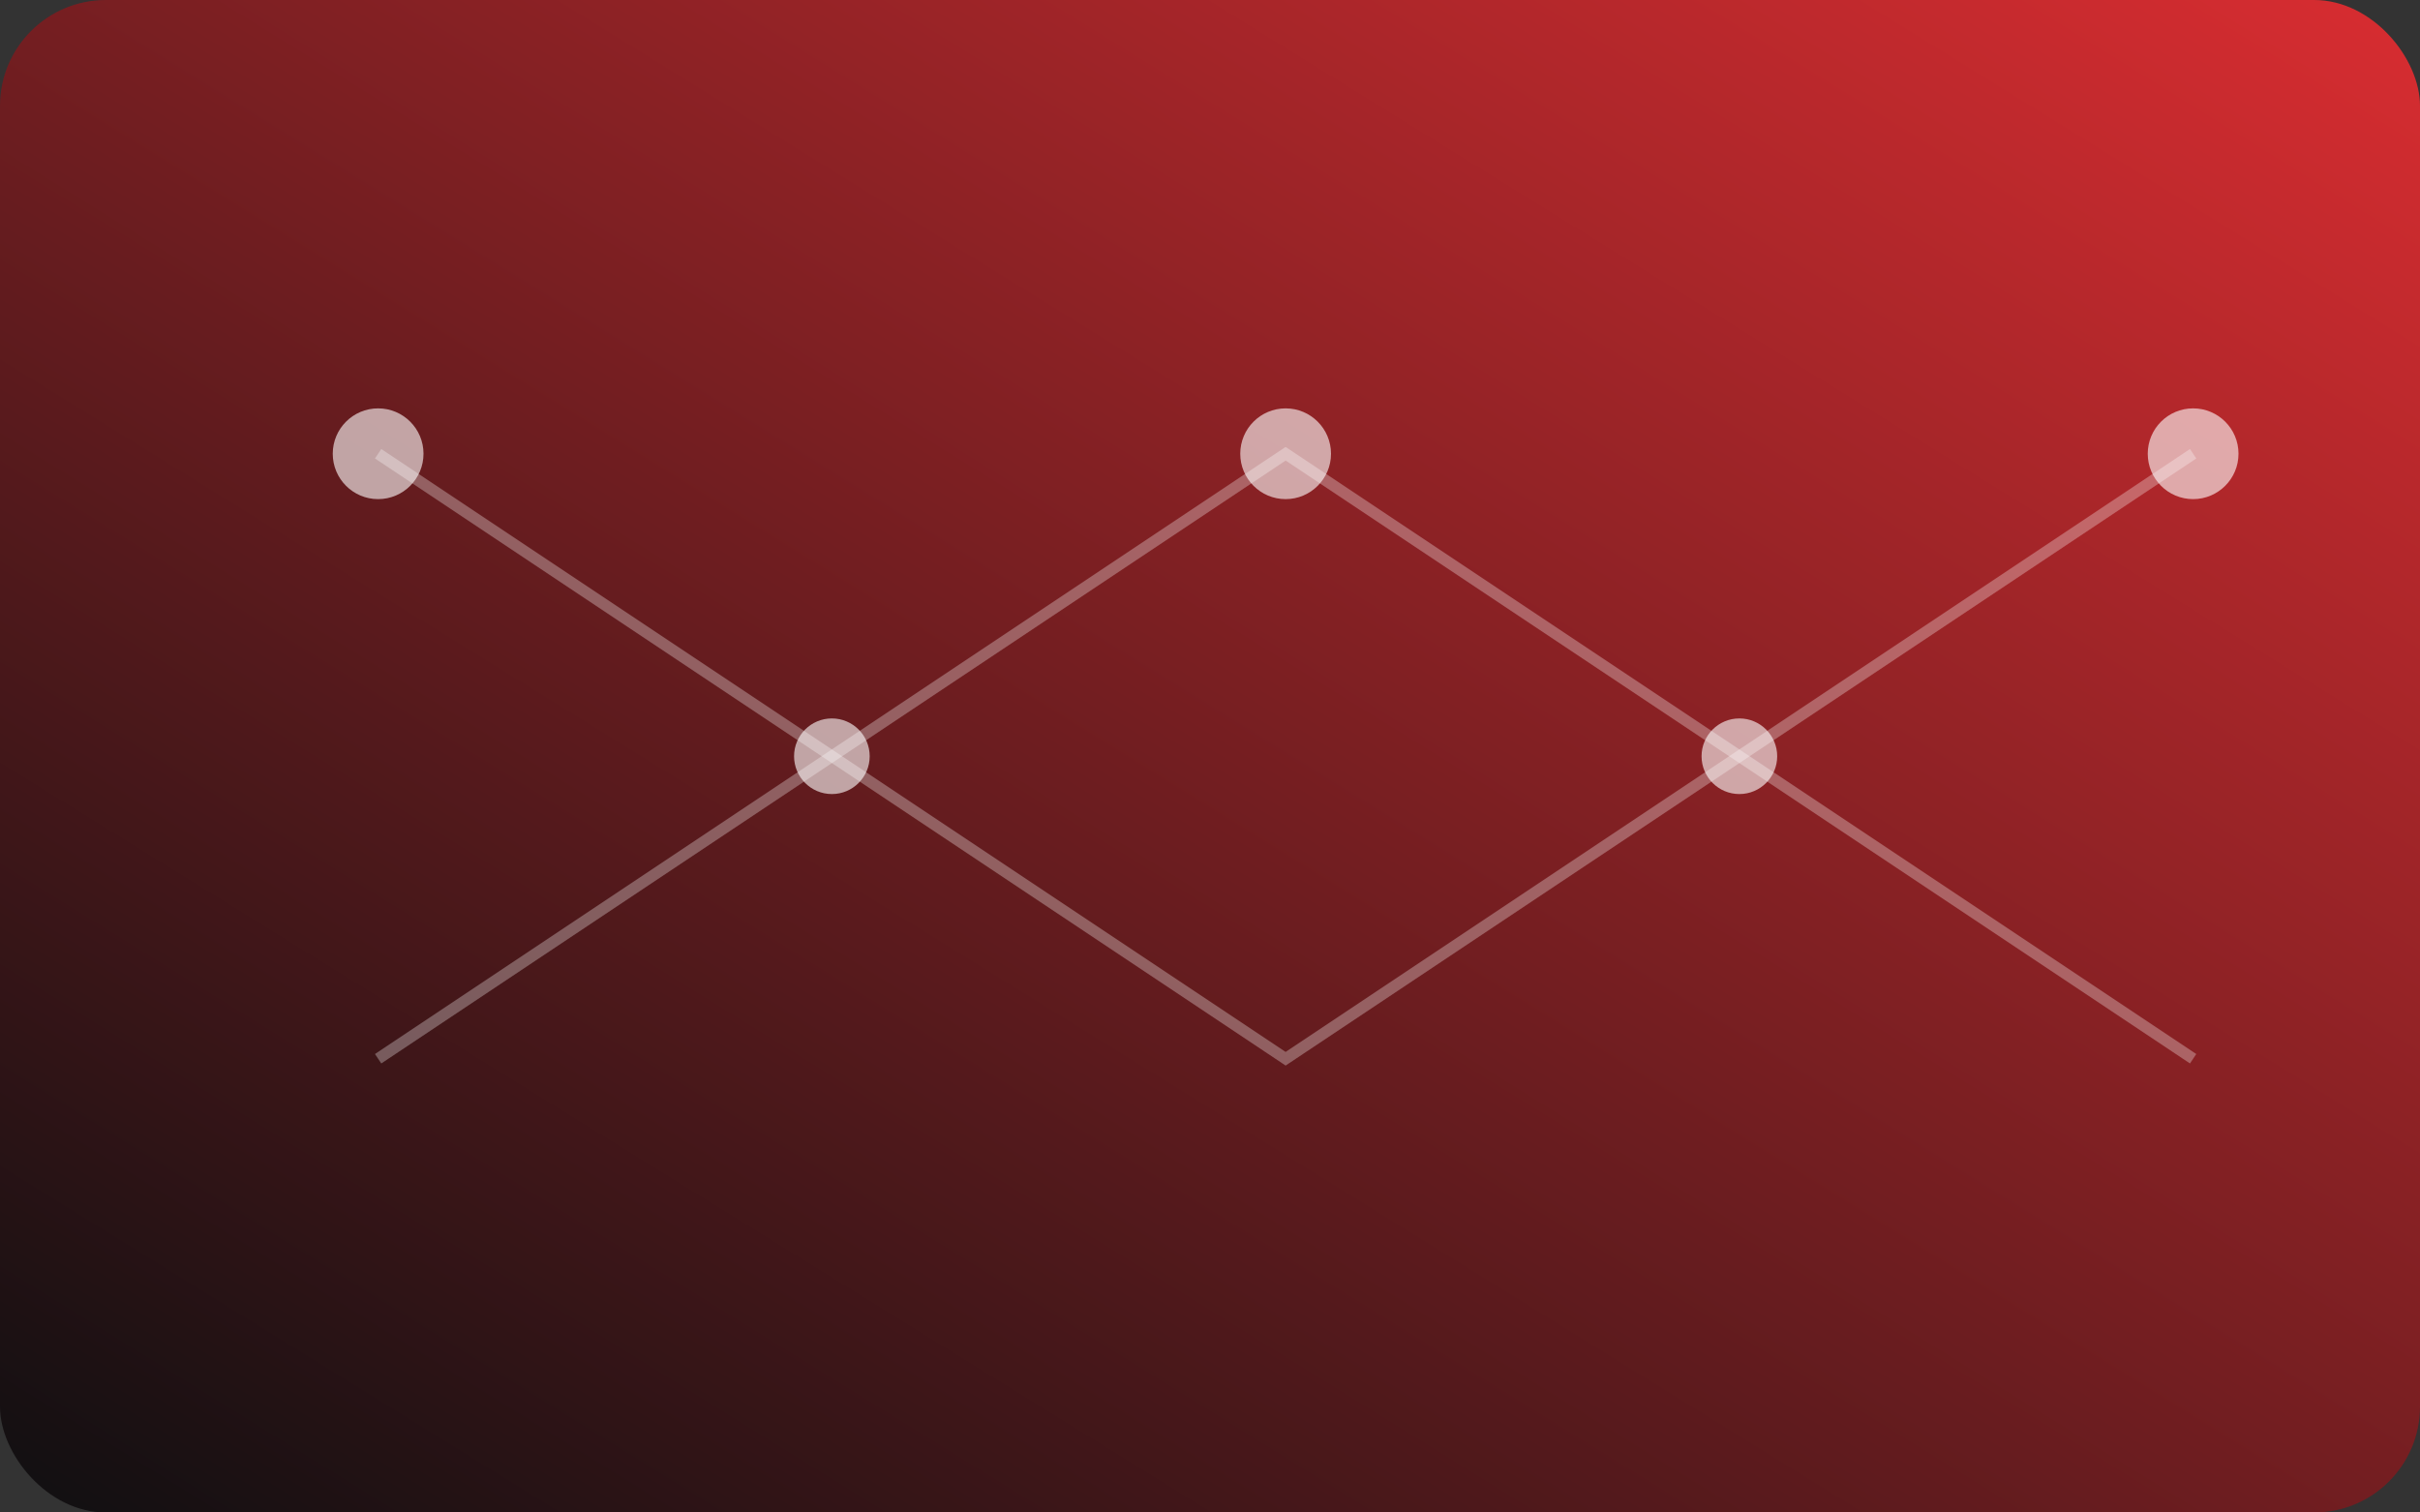 <svg xmlns="http://www.w3.org/2000/svg" viewBox="0 0 640 400" role="img" aria-labelledby="title desc">
  <rect x="0" y="0" width="640" height="400" fill="#333333" stroke="none"/>
  <title id="title">Insight card illustration</title>
  <desc id="desc">Network of nodes over a gradient background.</desc>
  <defs>
    <linearGradient id="insightGradient3" x1="0%" y1="100%" x2="100%" y2="0%">
      <stop offset="0%" stop-color="#0f0f11" />
      <stop offset="100%" stop-color="#d92d31" />
    </linearGradient>
  </defs>
  <rect width="640" height="400" rx="28" fill="url(#insightGradient3)" />
  <g stroke="#ffffff" stroke-opacity="0.3" stroke-width="3" fill="none">
    <path d="M100 120 L220 200 L340 120 L460 200 L580 120" />
    <path d="M100 280 L220 200 L340 280 L460 200 L580 280" />
  </g>
  <g fill="#ffffff" fill-opacity="0.6">
    <circle cx="100" cy="120" r="12" />
    <circle cx="220" cy="200" r="10" />
    <circle cx="340" cy="120" r="12" />
    <circle cx="460" cy="200" r="10" />
    <circle cx="580" cy="120" r="12" />
  </g>
</svg>
